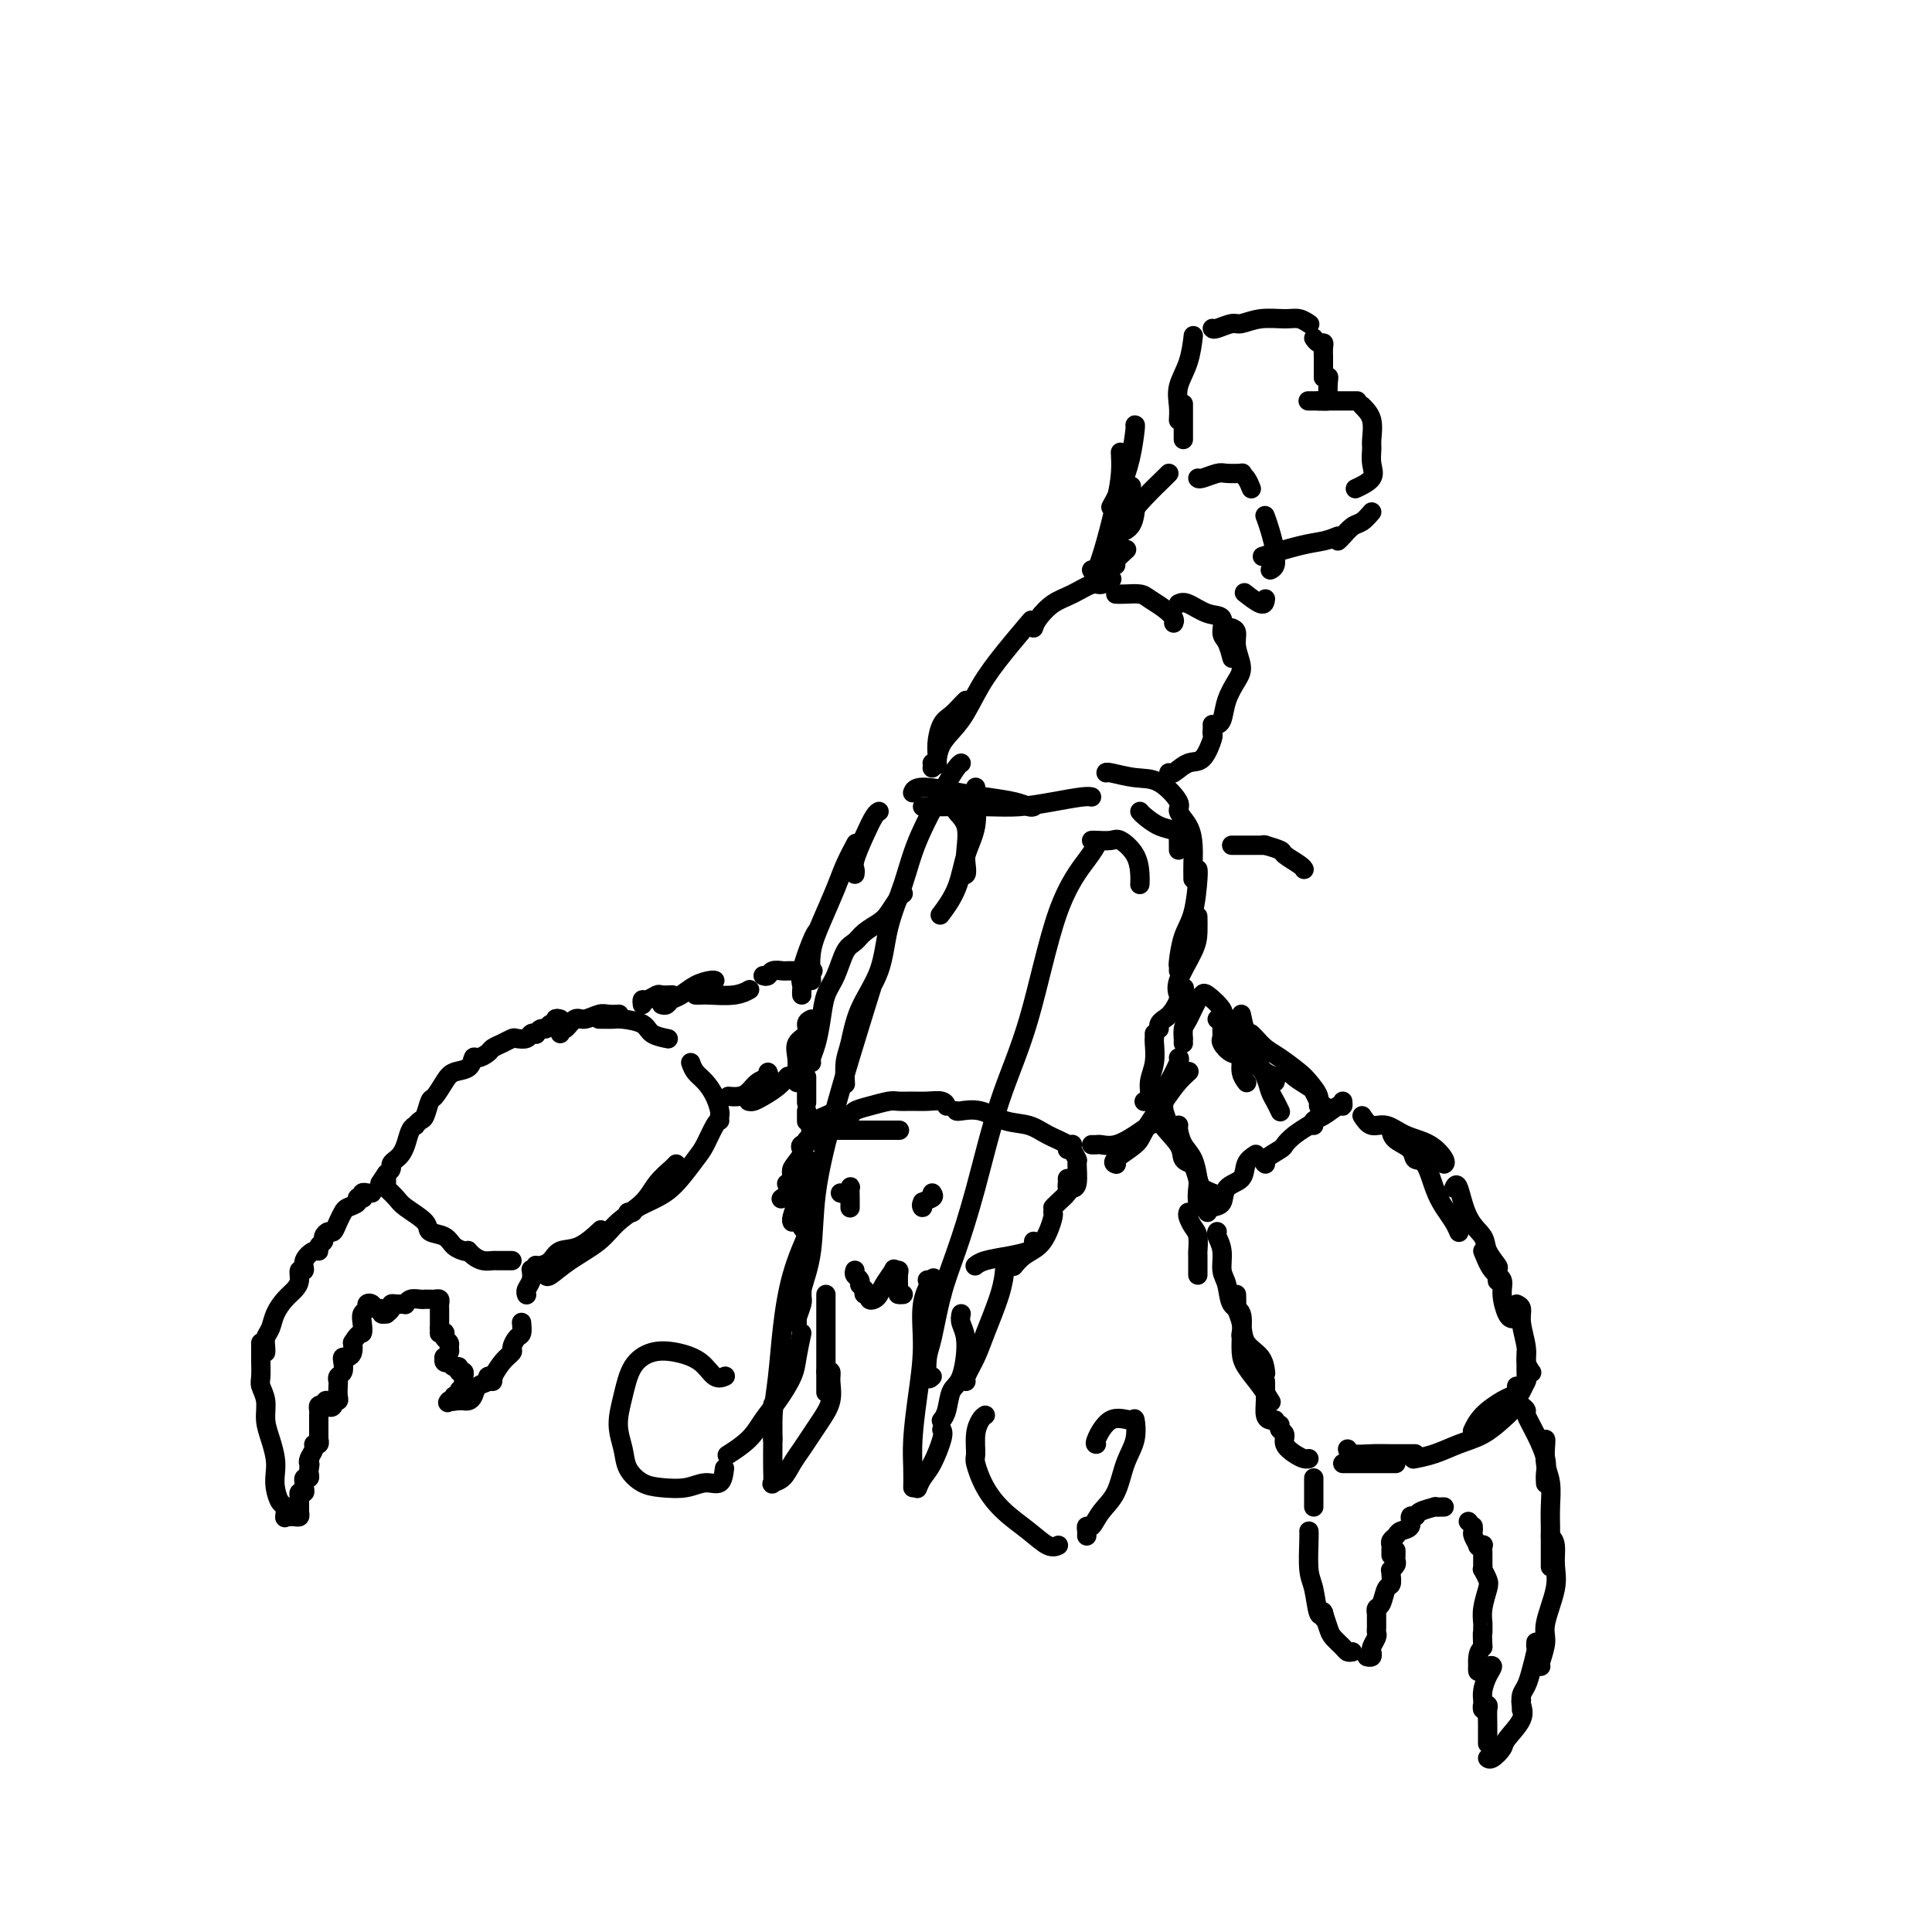 <svg viewBox='0 0 400 400' version='1.1' xmlns='http://www.w3.org/2000/svg' xmlns:xlink='http://www.w3.org/1999/xlink'><g fill='none' stroke='#000000' stroke-width='4' stroke-linecap='round' stroke-linejoin='round'><path d='M116,211c-0.446,-0.122 -0.893,-0.244 -1,0c-0.107,0.244 0.125,0.854 0,1c-0.125,0.146 -0.607,-0.171 -1,0c-0.393,0.171 -0.697,0.829 -1,1c-0.303,0.171 -0.605,-0.147 -1,0c-0.395,0.147 -0.883,0.757 -1,1c-0.117,0.243 0.138,0.117 0,0c-0.138,-0.117 -0.670,-0.224 -1,0c-0.330,0.224 -0.460,0.781 -1,1c-0.540,0.219 -1.492,0.100 -2,0c-0.508,-0.100 -0.574,-0.180 -1,0c-0.426,0.180 -1.214,0.621 -2,1c-0.786,0.379 -1.571,0.697 -2,1c-0.429,0.303 -0.503,0.591 -1,1c-0.497,0.409 -1.417,0.937 -2,1c-0.583,0.063 -0.828,-0.340 -1,0c-0.172,0.340 -0.269,1.423 -1,2c-0.731,0.577 -2.094,0.649 -3,1c-0.906,0.351 -1.356,0.983 -2,2c-0.644,1.017 -1.483,2.420 -2,3c-0.517,0.580 -0.712,0.337 -1,1c-0.288,0.663 -0.669,2.231 -1,3c-0.331,0.769 -0.614,0.737 -1,1c-0.386,0.263 -0.877,0.820 -1,1c-0.123,0.180 0.122,-0.015 0,0c-0.122,0.015 -0.611,0.242 -1,1c-0.389,0.758 -0.678,2.048 -1,3c-0.322,0.952 -0.677,1.564 -1,2c-0.323,0.436 -0.612,0.694 -1,1c-0.388,0.306 -0.874,0.659 -1,1c-0.126,0.341 0.107,0.669 0,1c-0.107,0.331 -0.553,0.666 -1,1'/><path d='M80,243c-2.333,3.500 -1.167,1.750 0,0'/><path d='M80,244c0.004,0.313 0.008,0.626 0,1c-0.008,0.374 -0.027,0.809 0,1c0.027,0.191 0.099,0.138 0,0c-0.099,-0.138 -0.369,-0.359 0,0c0.369,0.359 1.377,1.300 2,2c0.623,0.700 0.862,1.161 2,2c1.138,0.839 3.174,2.057 4,3c0.826,0.943 0.442,1.612 1,2c0.558,0.388 2.057,0.496 3,1c0.943,0.504 1.331,1.405 2,2c0.669,0.595 1.620,0.884 2,1c0.380,0.116 0.190,0.058 0,0'/><path d='M97,259c-0.068,-0.083 -0.135,-0.166 0,0c0.135,0.166 0.474,0.580 1,1c0.526,0.420 1.241,0.845 2,1c0.759,0.155 1.563,0.042 2,0c0.438,-0.042 0.509,-0.011 1,0c0.491,0.011 1.401,0.003 2,0c0.599,-0.003 0.885,-0.001 1,0c0.115,0.001 0.057,0.000 0,0'/><path d='M77,247c-0.312,0.030 -0.624,0.060 -1,0c-0.376,-0.060 -0.817,-0.209 -1,0c-0.183,0.209 -0.108,0.777 0,1c0.108,0.223 0.250,0.100 0,0c-0.250,-0.100 -0.893,-0.179 -1,0c-0.107,0.179 0.322,0.616 0,1c-0.322,0.384 -1.395,0.715 -2,1c-0.605,0.285 -0.740,0.524 -1,1c-0.260,0.476 -0.643,1.188 -1,2c-0.357,0.812 -0.688,1.723 -1,2c-0.312,0.277 -0.605,-0.079 -1,0c-0.395,0.079 -0.892,0.594 -1,1c-0.108,0.406 0.174,0.703 0,1c-0.174,0.297 -0.802,0.595 -1,1c-0.198,0.405 0.034,0.916 0,1c-0.034,0.084 -0.334,-0.259 -1,0c-0.666,0.259 -1.697,1.119 -2,2c-0.303,0.881 0.123,1.782 0,2c-0.123,0.218 -0.796,-0.248 -1,0c-0.204,0.248 0.062,1.211 0,2c-0.062,0.789 -0.451,1.404 -1,2c-0.549,0.596 -1.257,1.171 -2,2c-0.743,0.829 -1.519,1.910 -2,3c-0.481,1.090 -0.665,2.187 -1,3c-0.335,0.813 -0.822,1.342 -1,2c-0.178,0.658 -0.048,1.446 0,2c0.048,0.554 0.014,0.872 0,1c-0.014,0.128 -0.007,0.064 0,0'/><path d='M54,278c0.000,0.337 0.000,0.675 0,1c-0.000,0.325 -0.001,0.639 0,1c0.001,0.361 0.004,0.770 0,1c-0.004,0.230 -0.016,0.280 0,1c0.016,0.720 0.060,2.110 0,3c-0.060,0.890 -0.222,1.281 0,2c0.222,0.719 0.830,1.767 1,3c0.170,1.233 -0.099,2.650 0,4c0.099,1.350 0.565,2.632 1,4c0.435,1.368 0.838,2.824 1,4c0.162,1.176 0.082,2.074 0,3c-0.082,0.926 -0.166,1.881 0,3c0.166,1.119 0.580,2.403 1,3c0.420,0.597 0.844,0.507 1,1c0.156,0.493 0.045,1.569 0,2c-0.045,0.431 -0.022,0.215 0,0'/><path d='M59,314c0.340,0.006 0.679,0.012 1,0c0.321,-0.012 0.622,-0.042 1,0c0.378,0.042 0.833,0.156 1,0c0.167,-0.156 0.045,-0.580 0,-1c-0.045,-0.420 -0.013,-0.834 0,-1c0.013,-0.166 0.006,-0.083 0,0'/><path d='M62,312c0.002,0.091 0.004,0.183 0,0c-0.004,-0.183 -0.015,-0.640 0,-1c0.015,-0.360 0.057,-0.622 0,-1c-0.057,-0.378 -0.211,-0.871 0,-1c0.211,-0.129 0.788,0.105 1,0c0.212,-0.105 0.061,-0.549 0,-1c-0.061,-0.451 -0.030,-0.908 0,-1c0.030,-0.092 0.061,0.183 0,0c-0.061,-0.183 -0.212,-0.822 0,-1c0.212,-0.178 0.788,0.106 1,0c0.212,-0.106 0.061,-0.602 0,-1c-0.061,-0.398 -0.030,-0.699 0,-1'/><path d='M64,304c0.327,-1.431 0.144,-1.009 0,-1c-0.144,0.009 -0.249,-0.394 0,-1c0.249,-0.606 0.851,-1.416 1,-2c0.149,-0.584 -0.156,-0.944 0,-1c0.156,-0.056 0.774,0.192 1,0c0.226,-0.192 0.061,-0.825 0,-1c-0.061,-0.175 -0.016,0.107 0,0c0.016,-0.107 0.004,-0.602 0,-1c-0.004,-0.398 -0.001,-0.698 0,-1c0.001,-0.302 0.001,-0.605 0,-1c-0.001,-0.395 -0.001,-0.880 0,-1c0.001,-0.120 0.003,0.125 0,0c-0.003,-0.125 -0.011,-0.621 0,-1c0.011,-0.379 0.041,-0.640 0,-1c-0.041,-0.360 -0.155,-0.817 0,-1c0.155,-0.183 0.577,-0.091 1,0'/><path d='M67,291c0.626,-2.028 0.689,-0.598 1,0c0.311,0.598 0.868,0.364 1,0c0.132,-0.364 -0.160,-0.857 0,-1c0.160,-0.143 0.774,0.064 1,0c0.226,-0.064 0.064,-0.397 0,-1c-0.064,-0.603 -0.031,-1.474 0,-2c0.031,-0.526 0.060,-0.705 0,-1c-0.060,-0.295 -0.209,-0.705 0,-1c0.209,-0.295 0.778,-0.473 1,-1c0.222,-0.527 0.098,-1.401 0,-2c-0.098,-0.599 -0.171,-0.924 0,-1c0.171,-0.076 0.584,0.095 1,0c0.416,-0.095 0.833,-0.456 1,-1c0.167,-0.544 0.083,-1.272 0,-2'/><path d='M73,278c1.377,-2.372 1.818,-1.802 2,-2c0.182,-0.198 0.104,-1.164 0,-2c-0.104,-0.836 -0.236,-1.540 0,-2c0.236,-0.460 0.838,-0.674 1,-1c0.162,-0.326 -0.115,-0.763 0,-1c0.115,-0.237 0.623,-0.274 1,0c0.377,0.274 0.622,0.859 1,1c0.378,0.141 0.890,-0.161 1,0c0.110,0.161 -0.182,0.786 0,1c0.182,0.214 0.836,0.019 1,0c0.164,-0.019 -0.163,0.139 0,0c0.163,-0.139 0.817,-0.573 1,-1c0.183,-0.427 -0.105,-0.846 0,-1c0.105,-0.154 0.601,-0.044 1,0c0.399,0.044 0.699,0.022 1,0'/><path d='M83,270c1.163,-0.016 1.072,-0.057 1,0c-0.072,0.057 -0.125,0.211 0,0c0.125,-0.211 0.429,-0.789 1,-1c0.571,-0.211 1.410,-0.056 2,0c0.590,0.056 0.932,0.014 1,0c0.068,-0.014 -0.140,-0.001 0,0c0.140,0.001 0.626,-0.011 1,0c0.374,0.011 0.636,0.044 1,0c0.364,-0.044 0.830,-0.167 1,0c0.170,0.167 0.046,0.622 0,1c-0.046,0.378 -0.012,0.679 0,1c0.012,0.321 0.003,0.663 0,1c-0.003,0.337 -0.001,0.668 0,1c0.001,0.332 0.000,0.666 0,1c-0.000,0.334 -0.000,0.667 0,1'/><path d='M91,275c0.095,1.151 -0.167,1.029 0,1c0.167,-0.029 0.762,0.034 1,0c0.238,-0.034 0.117,-0.164 0,0c-0.117,0.164 -0.231,0.622 0,1c0.231,0.378 0.808,0.675 1,1c0.192,0.325 -0.002,0.679 0,1c0.002,0.321 0.201,0.608 0,1c-0.201,0.392 -0.801,0.889 -1,1c-0.199,0.111 0.002,-0.162 0,0c-0.002,0.162 -0.207,0.760 0,1c0.207,0.240 0.825,0.121 1,0c0.175,-0.121 -0.093,-0.244 0,0c0.093,0.244 0.547,0.854 1,1c0.453,0.146 0.906,-0.172 1,0c0.094,0.172 -0.171,0.834 0,1c0.171,0.166 0.779,-0.163 1,0c0.221,0.163 0.055,0.817 0,1c-0.055,0.183 0.000,-0.105 0,0c-0.000,0.105 -0.057,0.601 0,1c0.057,0.399 0.226,0.699 0,1c-0.226,0.301 -0.848,0.603 -1,1c-0.152,0.397 0.165,0.890 0,1c-0.165,0.110 -0.814,-0.163 -1,0c-0.186,0.163 0.090,0.761 0,1c-0.090,0.239 -0.545,0.120 -1,0'/><path d='M93,290c-0.512,0.774 -0.292,0.208 0,0c0.292,-0.208 0.656,-0.058 1,0c0.344,0.058 0.668,0.023 1,0c0.332,-0.023 0.671,-0.033 1,0c0.329,0.033 0.647,0.110 1,0c0.353,-0.110 0.739,-0.408 1,-1c0.261,-0.592 0.396,-1.479 1,-2c0.604,-0.521 1.677,-0.676 2,-1c0.323,-0.324 -0.105,-0.818 0,-1c0.105,-0.182 0.744,-0.052 1,0c0.256,0.052 0.128,0.026 0,0'/><path d='M102,286c0.044,-0.499 0.088,-0.997 0,-1c-0.088,-0.003 -0.308,0.490 0,0c0.308,-0.490 1.144,-1.961 2,-3c0.856,-1.039 1.732,-1.645 2,-2c0.268,-0.355 -0.072,-0.460 0,-1c0.072,-0.540 0.555,-1.516 1,-2c0.445,-0.484 0.850,-0.476 1,-1c0.150,-0.524 0.043,-1.578 0,-2c-0.043,-0.422 -0.021,-0.211 0,0'/><path d='M109,268c0.030,0.069 0.061,0.137 0,0c-0.061,-0.137 -0.212,-0.480 0,-1c0.212,-0.520 0.788,-1.217 1,-2c0.212,-0.783 0.061,-1.652 0,-2c-0.061,-0.348 -0.030,-0.174 0,0'/><path d='M111,262c-0.062,-0.015 -0.125,-0.029 0,0c0.125,0.029 0.437,0.102 1,0c0.563,-0.102 1.377,-0.378 2,-1c0.623,-0.622 1.053,-1.589 2,-2c0.947,-0.411 2.409,-0.264 4,-1c1.591,-0.736 3.312,-2.353 4,-3c0.688,-0.647 0.344,-0.323 0,0'/><path d='M113,264c0.129,0.244 0.258,0.488 1,0c0.742,-0.488 2.099,-1.709 4,-3c1.901,-1.291 4.348,-2.654 6,-4c1.652,-1.346 2.509,-2.676 4,-4c1.491,-1.324 3.615,-2.642 5,-4c1.385,-1.358 2.031,-2.756 3,-4c0.969,-1.244 2.261,-2.335 3,-3c0.739,-0.665 0.925,-0.904 1,-1c0.075,-0.096 0.037,-0.048 0,0'/><path d='M130,251c0.406,0.067 0.812,0.134 1,0c0.188,-0.134 0.157,-0.471 1,-1c0.843,-0.529 2.558,-1.252 4,-2c1.442,-0.748 2.611,-1.521 4,-3c1.389,-1.479 2.999,-3.664 4,-5c1.001,-1.336 1.392,-1.822 2,-3c0.608,-1.178 1.433,-3.048 2,-4c0.567,-0.952 0.876,-0.986 1,-1c0.124,-0.014 0.062,-0.007 0,0'/><path d='M116,214c-0.063,-0.486 -0.126,-0.971 0,-1c0.126,-0.029 0.442,0.399 1,0c0.558,-0.399 1.358,-1.623 2,-2c0.642,-0.377 1.125,0.095 2,0c0.875,-0.095 2.142,-0.757 3,-1c0.858,-0.243 1.308,-0.065 2,0c0.692,0.065 1.626,0.019 2,0c0.374,-0.019 0.187,-0.009 0,0'/><path d='M124,211c0.227,-0.004 0.454,-0.009 1,0c0.546,0.009 1.411,0.030 2,0c0.589,-0.030 0.901,-0.113 2,0c1.099,0.113 2.985,0.422 4,1c1.015,0.578 1.158,1.425 2,2c0.842,0.575 2.383,0.879 3,1c0.617,0.121 0.308,0.061 0,0'/><path d='M143,220c0.249,0.688 0.497,1.375 1,2c0.503,0.625 1.259,1.187 2,2c0.741,0.813 1.467,1.878 2,3c0.533,1.122 0.874,2.302 1,3c0.126,0.698 0.036,0.914 0,1c-0.036,0.086 -0.018,0.043 0,0'/><path d='M133,208c-0.056,-0.453 -0.113,-0.906 0,-1c0.113,-0.094 0.395,0.171 1,0c0.605,-0.171 1.533,-0.778 2,-1c0.467,-0.222 0.472,-0.060 1,0c0.528,0.060 1.579,0.017 2,0c0.421,-0.017 0.210,-0.009 0,0'/><path d='M137,208c0.352,0.097 0.703,0.194 1,0c0.297,-0.194 0.538,-0.679 1,-1c0.462,-0.321 1.143,-0.478 2,-1c0.857,-0.522 1.889,-1.408 3,-2c1.111,-0.592 2.299,-0.890 3,-1c0.701,-0.110 0.915,-0.031 1,0c0.085,0.031 0.043,0.016 0,0'/><path d='M144,206c0.324,0.008 0.648,0.016 1,0c0.352,-0.016 0.734,-0.056 2,0c1.266,0.056 3.418,0.207 5,0c1.582,-0.207 2.595,-0.774 3,-1c0.405,-0.226 0.203,-0.113 0,0'/><path d='M151,227c-0.178,-0.016 -0.355,-0.031 0,0c0.355,0.031 1.244,0.110 2,0c0.756,-0.110 1.379,-0.408 2,-1c0.621,-0.592 1.239,-1.478 2,-2c0.761,-0.522 1.667,-0.679 2,-1c0.333,-0.321 0.095,-0.806 0,-1c-0.095,-0.194 -0.048,-0.097 0,0'/><path d='M155,228c0.271,0.069 0.542,0.137 1,0c0.458,-0.137 1.102,-0.480 2,-1c0.898,-0.520 2.049,-1.217 3,-2c0.951,-0.783 1.700,-1.652 2,-2c0.300,-0.348 0.150,-0.174 0,0'/><path d='M158,202c0.365,0.113 0.729,0.226 1,0c0.271,-0.226 0.448,-0.793 1,-1c0.552,-0.207 1.479,-0.056 2,0c0.521,0.056 0.634,0.015 1,0c0.366,-0.015 0.983,-0.004 2,0c1.017,0.004 2.433,0.001 3,0c0.567,-0.001 0.283,-0.001 0,0'/><path d='M187,185c-0.236,0.131 -0.472,0.262 -1,1c-0.528,0.738 -1.349,2.082 -2,3c-0.651,0.918 -1.133,1.411 -2,2c-0.867,0.589 -2.120,1.276 -3,2c-0.880,0.724 -1.388,1.487 -2,2c-0.612,0.513 -1.330,0.777 -2,2c-0.670,1.223 -1.294,3.406 -2,5c-0.706,1.594 -1.496,2.599 -2,4c-0.504,1.401 -0.724,3.199 -1,5c-0.276,1.801 -0.610,3.607 -1,5c-0.390,1.393 -0.836,2.375 -1,3c-0.164,0.625 -0.047,0.893 0,1c0.047,0.107 0.023,0.054 0,0'/><path d='M168,211c-0.483,0.238 -0.967,0.476 -1,1c-0.033,0.524 0.383,1.335 0,2c-0.383,0.665 -1.567,1.183 -2,2c-0.433,0.817 -0.116,1.932 0,3c0.116,1.068 0.031,2.091 0,3c-0.031,0.909 -0.008,1.706 0,2c0.008,0.294 0.002,0.084 0,0c-0.002,-0.084 -0.001,-0.042 0,0'/><path d='M167,223c0.000,0.506 0.000,1.012 0,2c0.000,0.988 0.000,2.458 0,3c0.000,0.542 0.000,0.155 0,0c0.000,-0.155 0.000,-0.077 0,0'/><path d='M167,230c0.000,0.833 0.000,1.667 0,2c0.000,0.333 0.000,0.167 0,0'/><path d='M168,232c-0.083,-0.113 -0.167,-0.226 0,0c0.167,0.226 0.583,0.792 1,1c0.417,0.208 0.833,0.060 1,0c0.167,-0.060 0.083,-0.030 0,0'/><path d='M173,230c-0.489,0.281 -0.979,0.562 -2,1c-1.021,0.438 -2.575,1.032 -3,2c-0.425,0.968 0.278,2.311 0,3c-0.278,0.689 -1.536,0.724 -2,1c-0.464,0.276 -0.132,0.793 0,1c0.132,0.207 0.066,0.103 0,0'/><path d='M168,235c0.100,0.493 0.199,0.986 0,1c-0.199,0.014 -0.698,-0.452 -1,0c-0.302,0.452 -0.407,1.820 -1,3c-0.593,1.180 -1.674,2.172 -2,3c-0.326,0.828 0.105,1.492 0,2c-0.105,0.508 -0.744,0.859 -1,1c-0.256,0.141 -0.128,0.070 0,0'/><path d='M164,242c0.016,0.354 0.032,0.708 0,1c-0.032,0.292 -0.112,0.522 0,1c0.112,0.478 0.415,1.206 0,2c-0.415,0.794 -1.547,1.656 -2,2c-0.453,0.344 -0.226,0.172 0,0'/><path d='M173,234c0.653,0.000 1.307,0.000 2,0c0.693,0.000 1.426,0.000 2,0c0.574,-0.000 0.989,0.000 2,0c1.011,0.000 2.618,0.000 4,0c1.382,0.000 2.538,-0.000 3,0c0.462,0.000 0.231,0.000 0,0'/><path d='M175,231c0.371,0.091 0.742,0.182 1,0c0.258,-0.182 0.404,-0.637 1,-1c0.596,-0.363 1.643,-0.633 3,-1c1.357,-0.367 3.025,-0.831 4,-1c0.975,-0.169 1.256,-0.041 2,0c0.744,0.041 1.951,-0.003 3,0c1.049,0.003 1.941,0.052 3,0c1.059,-0.052 2.285,-0.206 3,0c0.715,0.206 0.919,0.773 1,1c0.081,0.227 0.041,0.113 0,0'/><path d='M198,230c0.087,0.056 0.174,0.112 1,0c0.826,-0.112 2.390,-0.391 4,0c1.610,0.391 3.265,1.453 5,2c1.735,0.547 3.551,0.577 5,1c1.449,0.423 2.533,1.237 4,2c1.467,0.763 3.318,1.475 4,2c0.682,0.525 0.195,0.864 0,1c-0.195,0.136 -0.097,0.068 0,0'/><path d='M222,237c0.031,-0.053 0.062,-0.105 0,0c-0.062,0.105 -0.216,0.368 0,1c0.216,0.632 0.804,1.633 1,2c0.196,0.367 0.001,0.098 0,1c-0.001,0.902 0.192,2.974 0,4c-0.192,1.026 -0.769,1.008 -1,1c-0.231,-0.008 -0.115,-0.004 0,0'/><path d='M221,244c0.014,0.326 0.028,0.651 0,1c-0.028,0.349 -0.099,0.721 0,1c0.099,0.279 0.367,0.467 0,1c-0.367,0.533 -1.368,1.413 -2,2c-0.632,0.587 -0.895,0.882 -1,1c-0.105,0.118 -0.053,0.059 0,0'/><path d='M218,251c0.073,0.162 0.145,0.324 0,1c-0.145,0.676 -0.509,1.866 -1,3c-0.491,1.134 -1.111,2.211 -2,3c-0.889,0.789 -2.047,1.289 -3,2c-0.953,0.711 -1.701,1.632 -2,2c-0.299,0.368 -0.150,0.184 0,0'/><path d='M214,257c0.028,0.334 0.056,0.668 0,1c-0.056,0.332 -0.197,0.664 -1,1c-0.803,0.336 -2.267,0.678 -4,1c-1.733,0.322 -3.736,0.625 -5,1c-1.264,0.375 -1.790,0.821 -2,1c-0.210,0.179 -0.105,0.089 0,0'/><path d='M168,241c0.204,-0.497 0.409,-0.995 0,0c-0.409,0.995 -1.430,3.482 -2,5c-0.570,1.518 -0.689,2.067 -1,3c-0.311,0.933 -0.815,2.251 -1,3c-0.185,0.749 -0.053,0.928 0,1c0.053,0.072 0.026,0.036 0,0'/><path d='M165,250c0.453,0.649 0.906,1.298 1,2c0.094,0.702 -0.171,1.456 0,2c0.171,0.544 0.777,0.877 1,1c0.223,0.123 0.064,0.035 0,0c-0.064,-0.035 -0.032,-0.018 0,0'/><path d='M167,248c0.000,0.241 0.000,0.482 0,1c0.000,0.518 0.000,1.314 0,2c0.000,0.686 0.000,1.262 0,2c0.000,0.738 0.000,1.640 0,2c0.000,0.360 0.000,0.180 0,0'/><path d='M167,260c-0.032,0.232 -0.065,0.465 0,1c0.065,0.535 0.227,1.373 0,2c-0.227,0.627 -0.844,1.044 -1,2c-0.156,0.956 0.150,2.450 0,3c-0.150,0.550 -0.757,0.157 -1,0c-0.243,-0.157 -0.121,-0.079 0,0'/><path d='M166,263c-0.030,1.970 -0.061,3.939 0,5c0.061,1.061 0.212,1.212 0,2c-0.212,0.788 -0.788,2.212 -1,3c-0.212,0.788 -0.061,0.939 0,1c0.061,0.061 0.030,0.030 0,0'/><path d='M166,276c-0.380,1.786 -0.761,3.573 -1,5c-0.239,1.427 -0.338,2.495 -1,4c-0.662,1.505 -1.887,3.447 -3,5c-1.113,1.553 -2.113,2.715 -3,4c-0.887,1.285 -1.662,2.692 -3,4c-1.338,1.308 -3.239,2.517 -4,3c-0.761,0.483 -0.380,0.242 0,0'/><path d='M150,304c-0.171,1.297 -0.341,2.595 -1,3c-0.659,0.405 -1.805,-0.082 -3,0c-1.195,0.082 -2.438,0.732 -4,1c-1.562,0.268 -3.442,0.152 -5,0c-1.558,-0.152 -2.793,-0.342 -4,-1c-1.207,-0.658 -2.385,-1.786 -3,-3c-0.615,-1.214 -0.665,-2.515 -1,-4c-0.335,-1.485 -0.955,-3.156 -1,-5c-0.045,-1.844 0.484,-3.863 1,-6c0.516,-2.137 1.020,-4.393 2,-6c0.980,-1.607 2.438,-2.564 4,-3c1.562,-0.436 3.228,-0.352 5,0c1.772,0.352 3.650,0.971 5,2c1.350,1.029 2.171,2.469 3,3c0.829,0.531 1.665,0.152 2,0c0.335,-0.152 0.167,-0.076 0,0'/><path d='M208,261c-0.009,0.405 -0.018,0.810 0,1c0.018,0.190 0.064,0.166 0,1c-0.064,0.834 -0.238,2.525 -1,5c-0.762,2.475 -2.113,5.735 -3,8c-0.887,2.265 -1.310,3.535 -2,5c-0.690,1.465 -1.647,3.125 -2,4c-0.353,0.875 -0.101,0.964 0,1c0.101,0.036 0.050,0.018 0,0'/><path d='M204,293c-0.307,0.196 -0.613,0.393 -1,1c-0.387,0.607 -0.853,1.625 -1,3c-0.147,1.375 0.025,3.109 0,4c-0.025,0.891 -0.246,0.940 0,2c0.246,1.060 0.959,3.132 2,5c1.041,1.868 2.409,3.534 4,5c1.591,1.466 3.406,2.733 5,4c1.594,1.267 2.968,2.533 4,3c1.032,0.467 1.724,0.133 2,0c0.276,-0.133 0.138,-0.067 0,0'/><path d='M225,318c0.020,-0.291 0.040,-0.582 0,-1c-0.040,-0.418 -0.138,-0.964 0,-1c0.138,-0.036 0.514,0.438 1,0c0.486,-0.438 1.083,-1.789 2,-3c0.917,-1.211 2.154,-2.281 3,-4c0.846,-1.719 1.300,-4.086 2,-6c0.700,-1.914 1.644,-3.374 2,-5c0.356,-1.626 0.124,-3.416 0,-4c-0.124,-0.584 -0.138,0.040 -1,0c-0.862,-0.040 -2.571,-0.743 -4,0c-1.429,0.743 -2.577,2.931 -3,4c-0.423,1.069 -0.121,1.020 0,1c0.121,-0.020 0.060,-0.010 0,0'/><path d='M199,272c-0.129,0.588 -0.258,1.176 0,2c0.258,0.824 0.903,1.885 1,4c0.097,2.115 -0.352,5.285 -1,7c-0.648,1.715 -1.493,1.975 -2,3c-0.507,1.025 -0.675,2.814 -1,4c-0.325,1.186 -0.807,1.767 -1,2c-0.193,0.233 -0.096,0.116 0,0'/><path d='M195,296c0.174,0.354 0.348,0.708 0,2c-0.348,1.292 -1.217,3.522 -2,5c-0.783,1.478 -1.480,2.206 -2,3c-0.520,0.794 -0.863,1.656 -1,2c-0.137,0.344 -0.069,0.172 0,0'/><path d='M189,308c0.021,-1.220 0.042,-2.439 0,-4c-0.042,-1.561 -0.147,-3.463 0,-6c0.147,-2.537 0.548,-5.710 1,-9c0.452,-3.290 0.956,-6.696 1,-10c0.044,-3.304 -0.373,-6.505 0,-9c0.373,-2.495 1.535,-4.284 2,-5c0.465,-0.716 0.232,-0.358 0,0'/><path d='M193,285c-0.404,0.390 -0.808,0.781 -1,0c-0.192,-0.781 -0.174,-2.733 0,-4c0.174,-1.267 0.502,-1.848 1,-4c0.498,-2.152 1.167,-5.874 2,-9c0.833,-3.126 1.830,-5.655 3,-9c1.170,-3.345 2.512,-7.504 4,-13c1.488,-5.496 3.120,-12.328 5,-18c1.880,-5.672 4.006,-10.186 6,-17c1.994,-6.814 3.854,-15.930 6,-22c2.146,-6.070 4.578,-9.096 6,-11c1.422,-1.904 1.835,-2.687 2,-3c0.165,-0.313 0.083,-0.157 0,0'/><path d='M226,174c0.121,-0.017 0.243,-0.034 1,0c0.757,0.034 2.150,0.118 3,0c0.850,-0.118 1.156,-0.438 2,0c0.844,0.438 2.226,1.633 3,3c0.774,1.367 0.939,2.907 1,4c0.061,1.093 0.017,1.741 0,2c-0.017,0.259 -0.009,0.130 0,0'/><path d='M171,268c0.000,0.419 0.000,0.839 0,1c0.000,0.161 0.000,0.065 0,1c-0.000,0.935 0.000,2.903 0,5c0.000,2.097 0.000,4.325 0,6c0.000,1.675 0.000,2.797 0,4c0.000,1.203 0.000,2.487 0,3c0.000,0.513 0.000,0.257 0,0'/><path d='M171,284c0.435,-0.133 0.871,-0.265 1,0c0.129,0.265 -0.048,0.928 0,2c0.048,1.072 0.322,2.555 0,4c-0.322,1.445 -1.241,2.853 -2,4c-0.759,1.147 -1.360,2.034 -2,3c-0.640,0.966 -1.320,2.012 -2,3c-0.680,0.988 -1.359,1.918 -2,3c-0.641,1.082 -1.244,2.318 -2,3c-0.756,0.682 -1.667,0.812 -2,1c-0.333,0.188 -0.089,0.435 0,0c0.089,-0.435 0.024,-1.553 0,-3c-0.024,-1.447 -0.006,-3.223 0,-5c0.006,-1.777 0.002,-3.555 0,-5c-0.002,-1.445 -0.000,-2.556 0,-3c0.000,-0.444 0.000,-0.222 0,0'/><path d='M160,298c-0.093,-1.438 -0.185,-2.877 0,-5c0.185,-2.123 0.649,-4.931 1,-8c0.351,-3.069 0.589,-6.400 1,-10c0.411,-3.600 0.995,-7.469 2,-11c1.005,-3.531 2.430,-6.723 3,-8c0.570,-1.277 0.285,-0.638 0,0'/><path d='M165,274c0.015,-0.416 0.030,-0.831 0,-1c-0.030,-0.169 -0.105,-0.090 0,-1c0.105,-0.910 0.389,-2.808 1,-5c0.611,-2.192 1.548,-4.677 2,-8c0.452,-3.323 0.420,-7.484 1,-12c0.580,-4.516 1.774,-9.386 3,-14c1.226,-4.614 2.484,-8.973 4,-14c1.516,-5.027 3.290,-10.722 4,-13c0.710,-2.278 0.355,-1.139 0,0'/><path d='M175,224c0.022,0.375 0.044,0.750 0,0c-0.044,-0.750 -0.154,-2.627 0,-4c0.154,-1.373 0.573,-2.244 1,-4c0.427,-1.756 0.864,-4.397 2,-7c1.136,-2.603 2.972,-5.168 4,-8c1.028,-2.832 1.249,-5.932 2,-9c0.751,-3.068 2.033,-6.104 3,-9c0.967,-2.896 1.618,-5.652 3,-9c1.382,-3.348 3.494,-7.289 5,-10c1.506,-2.711 2.405,-4.191 3,-5c0.595,-0.809 0.884,-0.945 1,-1c0.116,-0.055 0.058,-0.027 0,0'/><path d='M197,167c0.483,-0.057 0.966,-0.115 1,0c0.034,0.115 -0.382,0.402 0,1c0.382,0.598 1.563,1.505 2,3c0.437,1.495 0.131,3.577 0,5c-0.131,1.423 -0.087,2.185 0,3c0.087,0.815 0.216,1.681 0,2c-0.216,0.319 -0.776,0.091 -1,0c-0.224,-0.091 -0.112,-0.046 0,0'/><path d='M202,163c-0.051,0.302 -0.102,0.603 0,2c0.102,1.397 0.356,3.888 0,6c-0.356,2.112 -1.322,3.844 -2,6c-0.678,2.156 -1.067,4.734 -2,7c-0.933,2.266 -2.409,4.219 -3,5c-0.591,0.781 -0.295,0.391 0,0'/><path d='M177,263c-0.113,0.339 -0.226,0.679 0,1c0.226,0.321 0.792,0.625 1,1c0.208,0.375 0.060,0.821 0,1c-0.060,0.179 -0.030,0.089 0,0'/><path d='M179,267c-0.119,0.452 -0.239,0.903 0,1c0.239,0.097 0.836,-0.161 1,0c0.164,0.161 -0.106,0.739 0,1c0.106,0.261 0.588,0.203 1,0c0.412,-0.203 0.755,-0.552 1,-1c0.245,-0.448 0.391,-0.995 1,-2c0.609,-1.005 1.680,-2.469 2,-3c0.320,-0.531 -0.111,-0.128 0,0c0.111,0.128 0.766,-0.018 1,0c0.234,0.018 0.049,0.201 0,1c-0.049,0.799 0.038,2.214 0,3c-0.038,0.786 -0.203,0.942 0,1c0.203,0.058 0.772,0.016 1,0c0.228,-0.016 0.114,-0.008 0,0'/><path d='M192,265c0.339,0.732 0.679,1.464 1,2c0.321,0.536 0.625,0.875 1,1c0.375,0.125 0.821,0.036 1,0c0.179,-0.036 0.089,-0.018 0,0'/><path d='M174,247c0.309,0.099 0.619,0.197 1,0c0.381,-0.197 0.834,-0.690 1,-1c0.166,-0.310 0.044,-0.437 0,0c-0.044,0.437 -0.012,1.439 0,2c0.012,0.561 0.003,0.683 0,1c-0.003,0.317 -0.001,0.831 0,1c0.001,0.169 0.000,-0.006 0,0c-0.000,0.006 -0.000,0.194 0,0c0.000,-0.194 0.000,-0.770 0,-1c-0.000,-0.230 -0.000,-0.115 0,0'/><path d='M193,247c0.226,0.348 0.453,0.695 0,1c-0.453,0.305 -1.585,0.566 -2,1c-0.415,0.434 -0.112,1.040 0,1c0.112,-0.040 0.032,-0.726 0,-1c-0.032,-0.274 -0.016,-0.137 0,0'/><path d='M226,237c0.373,0.012 0.747,0.025 1,0c0.253,-0.025 0.387,-0.087 1,0c0.613,0.087 1.706,0.325 3,0c1.294,-0.325 2.790,-1.211 4,-2c1.210,-0.789 2.133,-1.482 3,-2c0.867,-0.518 1.676,-0.862 2,-1c0.324,-0.138 0.162,-0.069 0,0'/><path d='M231,241c0.112,0.036 0.225,0.071 0,0c-0.225,-0.071 -0.787,-0.249 0,-1c0.787,-0.751 2.922,-2.075 4,-3c1.078,-0.925 1.098,-1.449 2,-3c0.902,-1.551 2.685,-4.127 4,-6c1.315,-1.873 2.162,-3.043 3,-4c0.838,-0.957 1.668,-1.702 2,-2c0.332,-0.298 0.166,-0.149 0,0'/><path d='M239,214c0.009,0.404 0.017,0.808 0,1c-0.017,0.192 -0.061,0.171 0,1c0.061,0.829 0.226,2.510 0,4c-0.226,1.490 -0.844,2.791 -1,4c-0.156,1.209 0.150,2.325 0,3c-0.150,0.675 -0.757,0.907 -1,1c-0.243,0.093 -0.121,0.046 0,0'/><path d='M249,206c0.083,-0.291 0.166,-0.582 1,0c0.834,0.582 2.420,2.037 3,3c0.580,0.963 0.156,1.435 0,2c-0.156,0.565 -0.042,1.224 0,2c0.042,0.776 0.011,1.671 0,2c-0.011,0.329 -0.003,0.094 0,0c0.003,-0.094 0.002,-0.047 0,0'/><path d='M252,211c0.651,0.041 1.303,0.081 2,1c0.697,0.919 1.441,2.715 2,4c0.559,1.285 0.934,2.057 1,3c0.066,0.943 -0.178,2.057 0,3c0.178,0.943 0.779,1.715 1,2c0.221,0.285 0.063,0.081 0,0c-0.063,-0.081 -0.032,-0.041 0,0'/><path d='M257,210c0.250,1.225 0.501,2.449 1,4c0.499,1.551 1.248,3.428 2,5c0.752,1.572 1.508,2.838 2,4c0.492,1.162 0.719,2.219 1,3c0.281,0.781 0.614,1.287 1,2c0.386,0.713 0.825,1.632 1,2c0.175,0.368 0.088,0.184 0,0'/><path d='M239,228c0.004,-0.324 0.009,-0.647 0,0c-0.009,0.647 -0.030,2.265 1,4c1.030,1.735 3.111,3.589 4,5c0.889,1.411 0.585,2.380 1,3c0.415,0.620 1.547,0.891 2,1c0.453,0.109 0.226,0.054 0,0'/><path d='M242,234c0.114,-0.130 0.229,-0.259 0,-1c-0.229,-0.741 -0.800,-2.093 -1,-3c-0.200,-0.907 -0.029,-1.367 0,-2c0.029,-0.633 -0.083,-1.438 0,-2c0.083,-0.562 0.363,-0.883 1,-2c0.637,-1.117 1.633,-3.032 2,-4c0.367,-0.968 0.105,-0.991 0,-1c-0.105,-0.009 -0.052,-0.005 0,0'/><path d='M245,216c-0.004,-0.475 -0.009,-0.950 0,-1c0.009,-0.050 0.030,0.326 0,0c-0.030,-0.326 -0.113,-1.355 0,-2c0.113,-0.645 0.422,-0.905 1,-2c0.578,-1.095 1.425,-3.026 2,-4c0.575,-0.974 0.879,-0.993 1,-1c0.121,-0.007 0.061,-0.004 0,0'/><path d='M244,233c0.016,-0.039 0.032,-0.077 0,0c-0.032,0.077 -0.114,0.270 0,1c0.114,0.730 0.422,1.996 1,3c0.578,1.004 1.427,1.747 2,3c0.573,1.253 0.872,3.015 1,4c0.128,0.985 0.086,1.192 0,2c-0.086,0.808 -0.215,2.218 0,3c0.215,0.782 0.776,0.938 1,1c0.224,0.062 0.112,0.031 0,0'/><path d='M247,241c-0.099,-0.287 -0.198,-0.574 0,0c0.198,0.574 0.692,2.010 1,3c0.308,0.990 0.429,1.536 1,2c0.571,0.464 1.592,0.847 2,1c0.408,0.153 0.204,0.077 0,0'/><path d='M253,215c0.044,-0.055 0.088,-0.109 0,0c-0.088,0.109 -0.307,0.382 0,1c0.307,0.618 1.140,1.581 2,2c0.860,0.419 1.747,0.295 3,1c1.253,0.705 2.872,2.241 4,3c1.128,0.759 1.765,0.743 2,1c0.235,0.257 0.067,0.788 0,1c-0.067,0.212 -0.034,0.106 0,0'/><path d='M259,214c0.258,0.235 0.516,0.471 1,1c0.484,0.529 1.195,1.352 2,2c0.805,0.648 1.703,1.120 3,2c1.297,0.880 2.992,2.169 4,3c1.008,0.831 1.328,1.203 2,2c0.672,0.797 1.696,2.018 2,3c0.304,0.982 -0.110,1.726 0,2c0.110,0.274 0.746,0.078 1,0c0.254,-0.078 0.127,-0.039 0,0'/><path d='M266,222c0.394,-0.056 0.789,-0.113 1,0c0.211,0.113 0.239,0.395 1,1c0.761,0.605 2.256,1.533 3,2c0.744,0.467 0.739,0.472 1,1c0.261,0.528 0.789,1.579 1,2c0.211,0.421 0.106,0.210 0,0'/><path d='M278,228c0.038,0.477 0.077,0.955 0,1c-0.077,0.045 -0.269,-0.341 -1,0c-0.731,0.341 -2.000,1.411 -3,2c-1.000,0.589 -1.731,0.697 -2,1c-0.269,0.303 -0.077,0.801 0,1c0.077,0.199 0.038,0.100 0,0'/><path d='M271,233c0.281,-0.170 0.561,-0.340 0,0c-0.561,0.340 -1.965,1.191 -3,2c-1.035,0.809 -1.703,1.576 -2,2c-0.297,0.424 -0.224,0.505 -1,1c-0.776,0.495 -2.401,1.402 -3,2c-0.599,0.598 -0.171,0.885 0,1c0.171,0.115 0.086,0.057 0,0'/><path d='M260,239c-0.819,0.543 -1.637,1.087 -2,2c-0.363,0.913 -0.269,2.196 -1,3c-0.731,0.804 -2.287,1.130 -3,2c-0.713,0.870 -0.583,2.285 -1,3c-0.417,0.715 -1.382,0.731 -2,1c-0.618,0.269 -0.891,0.791 -1,1c-0.109,0.209 -0.055,0.104 0,0'/><path d='M282,231c0.593,0.896 1.186,1.791 2,2c0.814,0.209 1.850,-0.270 3,0c1.150,0.270 2.413,1.288 4,2c1.587,0.712 3.498,1.119 5,2c1.502,0.881 2.597,2.237 3,3c0.403,0.763 0.115,0.932 0,1c-0.115,0.068 -0.058,0.034 0,0'/><path d='M288,234c0.100,0.680 0.201,1.361 1,2c0.799,0.639 2.297,1.238 3,2c0.703,0.762 0.612,1.688 1,2c0.388,0.312 1.257,0.010 2,1c0.743,0.990 1.362,3.270 2,5c0.638,1.730 1.295,2.908 2,4c0.705,1.092 1.457,2.097 2,3c0.543,0.903 0.877,1.705 1,2c0.123,0.295 0.035,0.084 0,0c-0.035,-0.084 -0.018,-0.042 0,0'/><path d='M301,246c0.283,-0.576 0.567,-1.152 1,0c0.433,1.152 1.016,4.034 2,6c0.984,1.966 2.369,3.018 3,4c0.631,0.982 0.509,1.896 1,3c0.491,1.104 1.596,2.399 2,3c0.404,0.601 0.109,0.508 0,1c-0.109,0.492 -0.031,1.569 0,2c0.031,0.431 0.016,0.215 0,0'/><path d='M307,259c0.613,1.525 1.226,3.050 2,4c0.774,0.950 1.710,1.326 2,2c0.290,0.674 -0.067,1.644 0,3c0.067,1.356 0.556,3.096 1,4c0.444,0.904 0.841,0.973 1,1c0.159,0.027 0.079,0.014 0,0'/><path d='M246,251c-0.083,0.233 -0.166,0.466 0,1c0.166,0.534 0.580,1.369 1,2c0.420,0.631 0.845,1.059 1,2c0.155,0.941 0.042,2.396 0,3c-0.042,0.604 -0.011,0.358 0,1c0.011,0.642 0.003,2.173 0,3c-0.003,0.827 -0.001,0.951 0,1c0.001,0.049 0.000,0.025 0,0'/><path d='M252,255c-0.120,0.188 -0.241,0.376 0,1c0.241,0.624 0.843,1.684 1,3c0.157,1.316 -0.130,2.889 0,4c0.130,1.111 0.676,1.759 1,3c0.324,1.241 0.427,3.075 1,4c0.573,0.925 1.616,0.941 2,2c0.384,1.059 0.110,3.160 0,4c-0.110,0.840 -0.055,0.420 0,0'/><path d='M256,268c0.028,0.795 0.056,1.591 0,2c-0.056,0.409 -0.197,0.432 0,1c0.197,0.568 0.732,1.680 1,3c0.268,1.320 0.268,2.849 1,4c0.732,1.151 2.197,1.925 3,3c0.803,1.075 0.944,2.450 1,3c0.056,0.550 0.028,0.275 0,0'/><path d='M257,276c0.010,0.148 0.021,0.296 0,1c-0.021,0.704 -0.072,1.965 0,3c0.072,1.035 0.267,1.844 1,3c0.733,1.156 2.005,2.657 3,4c0.995,1.343 1.713,2.526 2,3c0.287,0.474 0.144,0.237 0,0'/><path d='M314,270c0.455,0.215 0.910,0.429 1,1c0.090,0.571 -0.186,1.498 0,3c0.186,1.502 0.833,3.578 1,5c0.167,1.422 -0.147,2.191 0,3c0.147,0.809 0.756,1.660 1,2c0.244,0.340 0.122,0.170 0,0'/><path d='M316,280c0.008,-0.016 0.016,-0.032 0,1c-0.016,1.032 -0.056,3.112 0,4c0.056,0.888 0.207,0.585 0,1c-0.207,0.415 -0.774,1.547 -1,2c-0.226,0.453 -0.113,0.226 0,0'/><path d='M314,287c0.081,0.322 0.162,0.644 0,1c-0.162,0.356 -0.565,0.747 -1,1c-0.435,0.253 -0.900,0.367 -2,1c-1.100,0.633 -2.835,1.786 -4,3c-1.165,1.214 -1.762,2.490 -2,3c-0.238,0.510 -0.119,0.255 0,0'/><path d='M313,291c0.137,0.275 0.274,0.549 0,1c-0.274,0.451 -0.960,1.077 -2,2c-1.040,0.923 -2.433,2.142 -4,3c-1.567,0.858 -3.307,1.354 -5,2c-1.693,0.646 -3.341,1.443 -5,2c-1.659,0.557 -3.331,0.873 -4,1c-0.669,0.127 -0.334,0.063 0,0'/><path d='M293,301c-0.061,-0.002 -0.121,-0.004 -1,0c-0.879,0.004 -2.575,0.015 -4,0c-1.425,-0.015 -2.578,-0.056 -4,0c-1.422,0.056 -3.114,0.207 -4,0c-0.886,-0.207 -0.968,-0.774 -1,-1c-0.032,-0.226 -0.016,-0.113 0,0'/><path d='M262,286c-0.006,0.166 -0.012,0.332 0,1c0.012,0.668 0.042,1.839 0,3c-0.042,1.161 -0.156,2.311 0,3c0.156,0.689 0.580,0.916 1,1c0.420,0.084 0.834,0.024 1,0c0.166,-0.024 0.083,-0.012 0,0'/><path d='M265,295c-0.126,0.356 -0.251,0.712 0,1c0.251,0.288 0.880,0.508 1,1c0.120,0.492 -0.269,1.256 0,2c0.269,0.744 1.196,1.467 2,2c0.804,0.533 1.486,0.874 2,1c0.514,0.126 0.861,0.036 1,0c0.139,-0.036 0.069,-0.018 0,0'/><path d='M278,303c0.352,0.000 0.703,0.000 1,0c0.297,0.000 0.538,0.000 1,0c0.462,0.000 1.143,0.000 2,0c0.857,0.000 1.889,0.000 3,0c1.111,0.000 2.299,0.000 3,0c0.701,0.000 0.915,0.000 1,0c0.085,0.000 0.043,0.000 0,0'/><path d='M315,291c0.467,0.396 0.934,0.791 1,1c0.066,0.209 -0.270,0.231 0,1c0.270,0.769 1.144,2.283 2,4c0.856,1.717 1.693,3.635 2,5c0.307,1.365 0.083,2.175 0,3c-0.083,0.825 -0.024,1.664 0,2c0.024,0.336 0.012,0.168 0,0'/><path d='M320,298c0.030,0.057 0.061,0.115 0,1c-0.061,0.885 -0.212,2.598 0,4c0.212,1.402 0.789,2.492 1,4c0.211,1.508 0.057,3.435 0,5c-0.057,1.565 -0.015,2.770 0,4c0.015,1.230 0.004,2.485 0,4c-0.004,1.515 -0.001,3.290 0,4c0.001,0.710 0.001,0.355 0,0'/><path d='M321,318c0.439,0.494 0.879,0.987 1,2c0.121,1.013 -0.076,2.544 0,4c0.076,1.456 0.427,2.835 0,5c-0.427,2.165 -1.631,5.116 -2,7c-0.369,1.884 0.097,2.701 0,4c-0.097,1.299 -0.757,3.081 -1,4c-0.243,0.919 -0.069,0.977 0,1c0.069,0.023 0.035,0.012 0,0'/><path d='M318,340c-0.024,0.410 -0.049,0.819 0,1c0.049,0.181 0.171,0.132 0,1c-0.171,0.868 -0.634,2.653 -1,4c-0.366,1.347 -0.634,2.256 -1,3c-0.366,0.744 -0.830,1.323 -1,2c-0.170,0.677 -0.046,1.451 0,2c0.046,0.549 0.013,0.871 0,1c-0.013,0.129 -0.007,0.064 0,0'/><path d='M315,352c-0.087,0.192 -0.173,0.385 0,1c0.173,0.615 0.607,1.653 0,3c-0.607,1.347 -2.254,3.002 -3,4c-0.746,0.998 -0.592,1.340 -1,2c-0.408,0.660 -1.379,1.639 -2,2c-0.621,0.361 -0.892,0.103 -1,0c-0.108,-0.103 -0.054,-0.052 0,0'/><path d='M308,361c0.001,-0.491 0.001,-0.983 0,-1c-0.001,-0.017 -0.004,0.439 0,0c0.004,-0.439 0.015,-1.773 0,-3c-0.015,-1.227 -0.057,-2.346 0,-3c0.057,-0.654 0.212,-0.843 0,-1c-0.212,-0.157 -0.789,-0.282 -1,0c-0.211,0.282 -0.054,0.970 0,1c0.054,0.030 0.005,-0.598 0,-1c-0.005,-0.402 0.034,-0.577 0,-1c-0.034,-0.423 -0.141,-1.094 0,-2c0.141,-0.906 0.531,-2.048 1,-3c0.469,-0.952 1.015,-1.713 1,-2c-0.015,-0.287 -0.593,-0.101 -1,0c-0.407,0.101 -0.642,0.115 -1,0c-0.358,-0.115 -0.838,-0.361 -1,0c-0.162,0.361 -0.005,1.328 0,1c0.005,-0.328 -0.141,-1.951 0,-3c0.141,-1.049 0.571,-1.525 1,-2'/><path d='M307,341c-0.154,-3.720 -0.038,-3.021 0,-3c0.038,0.021 -0.003,-0.637 0,-1c0.003,-0.363 0.050,-0.431 0,-1c-0.050,-0.569 -0.195,-1.640 0,-3c0.195,-1.360 0.732,-3.008 1,-4c0.268,-0.992 0.268,-1.329 0,-2c-0.268,-0.671 -0.804,-1.676 -1,-2c-0.196,-0.324 -0.051,0.032 0,0c0.051,-0.032 0.010,-0.454 0,-1c-0.010,-0.546 0.012,-1.216 0,-2c-0.012,-0.784 -0.060,-1.681 0,-2c0.060,-0.319 0.226,-0.060 0,0c-0.226,0.060 -0.845,-0.079 -1,0c-0.155,0.079 0.155,0.375 0,0c-0.155,-0.375 -0.773,-1.420 -1,-2c-0.227,-0.580 -0.061,-0.695 0,-1c0.061,-0.305 0.017,-0.802 0,-1c-0.017,-0.198 -0.009,-0.099 0,0'/><path d='M304,315c0.000,0.000 0.100,0.100 0.1,0.1'/><path d='M299,312c-0.931,0.021 -1.861,0.042 -2,0c-0.139,-0.042 0.515,-0.148 0,0c-0.515,0.148 -2.197,0.550 -3,1c-0.803,0.450 -0.726,0.947 -1,1c-0.274,0.053 -0.900,-0.337 -1,0c-0.100,0.337 0.327,1.400 0,2c-0.327,0.600 -1.408,0.738 -2,1c-0.592,0.262 -0.694,0.648 -1,1c-0.306,0.352 -0.814,0.669 -1,1c-0.186,0.331 -0.050,0.677 0,1c0.050,0.323 0.013,0.623 0,1c-0.013,0.377 -0.004,0.832 0,1c0.004,0.168 0.001,0.048 0,0c-0.001,-0.048 -0.001,-0.024 0,0'/><path d='M289,321c0.008,0.332 0.016,0.663 0,1c-0.016,0.337 -0.057,0.679 0,1c0.057,0.321 0.211,0.622 0,1c-0.211,0.378 -0.788,0.832 -1,1c-0.212,0.168 -0.061,0.048 0,0c0.061,-0.048 0.030,-0.024 0,0'/><path d='M288,326c0.091,0.817 0.182,1.635 0,2c-0.182,0.365 -0.637,0.278 -1,1c-0.363,0.722 -0.633,2.253 -1,3c-0.367,0.747 -0.830,0.711 -1,1c-0.170,0.289 -0.046,0.904 0,1c0.046,0.096 0.013,-0.326 0,0c-0.013,0.326 -0.007,1.400 0,2c0.007,0.600 0.016,0.725 0,1c-0.016,0.275 -0.057,0.701 0,1c0.057,0.299 0.211,0.471 0,1c-0.211,0.529 -0.788,1.413 -1,2c-0.212,0.587 -0.061,0.875 0,1c0.061,0.125 0.030,0.086 0,0c-0.030,-0.086 -0.060,-0.219 0,0c0.060,0.219 0.208,0.790 0,1c-0.208,0.210 -0.774,0.060 -1,0c-0.226,-0.060 -0.113,-0.030 0,0'/><path d='M280,342c-0.364,0.062 -0.728,0.125 -1,0c-0.272,-0.125 -0.451,-0.437 -1,-1c-0.549,-0.563 -1.467,-1.378 -2,-2c-0.533,-0.622 -0.682,-1.052 -1,-2c-0.318,-0.948 -0.805,-2.414 -1,-3c-0.195,-0.586 -0.097,-0.293 0,0'/><path d='M274,335c0.091,-0.554 0.182,-1.108 0,-1c-0.182,0.108 -0.637,0.876 -1,0c-0.363,-0.876 -0.633,-3.398 -1,-5c-0.367,-1.602 -0.830,-2.285 -1,-4c-0.170,-1.715 -0.046,-4.462 0,-6c0.046,-1.538 0.013,-1.868 0,-2c-0.013,-0.132 -0.007,-0.066 0,0'/><path d='M272,312c0.000,-0.392 0.000,-0.785 0,-1c0.000,-0.215 0.000,-0.254 0,-1c0.000,-0.746 -0.000,-2.201 0,-3c0.000,-0.799 0.000,-0.943 0,-1c-0.000,-0.057 0.000,-0.029 0,0'/><path d='M240,213c-0.069,-0.338 -0.137,-0.676 0,-1c0.137,-0.324 0.480,-0.633 1,-1c0.520,-0.367 1.217,-0.791 2,-2c0.783,-1.209 1.652,-3.203 2,-4c0.348,-0.797 0.174,-0.399 0,0'/><path d='M244,208c-0.022,-0.359 -0.044,-0.717 0,-1c0.044,-0.283 0.156,-0.490 0,-1c-0.156,-0.510 -0.578,-1.325 0,-3c0.578,-1.675 2.155,-4.212 3,-6c0.845,-1.788 0.958,-2.828 1,-4c0.042,-1.172 0.012,-2.478 0,-3c-0.012,-0.522 -0.006,-0.261 0,0'/><path d='M244,201c0.016,-0.435 0.033,-0.869 0,-1c-0.033,-0.131 -0.114,0.042 0,-1c0.114,-1.042 0.423,-3.299 1,-5c0.577,-1.701 1.423,-2.848 2,-5c0.577,-2.152 0.886,-5.310 1,-7c0.114,-1.690 0.033,-1.911 0,-2c-0.033,-0.089 -0.016,-0.044 0,0'/><path d='M166,206c-0.014,-0.356 -0.028,-0.712 0,-1c0.028,-0.288 0.099,-0.508 0,-1c-0.099,-0.492 -0.367,-1.256 0,-3c0.367,-1.744 1.368,-4.470 2,-6c0.632,-1.530 0.895,-1.866 1,-2c0.105,-0.134 0.053,-0.067 0,0'/><path d='M168,203c-0.147,-2.037 -0.295,-4.074 0,-6c0.295,-1.926 1.032,-3.743 2,-6c0.968,-2.257 2.167,-4.956 3,-7c0.833,-2.044 1.301,-3.435 2,-5c0.699,-1.565 1.628,-3.304 2,-4c0.372,-0.696 0.186,-0.348 0,0'/><path d='M177,181c0.047,-0.318 0.093,-0.635 0,-1c-0.093,-0.365 -0.326,-0.777 0,-2c0.326,-1.223 1.211,-3.256 2,-5c0.789,-1.744 1.482,-3.200 2,-4c0.518,-0.800 0.862,-0.943 1,-1c0.138,-0.057 0.069,-0.029 0,0'/><path d='M191,167c0.839,0.006 1.678,0.012 4,0c2.322,-0.012 6.129,-0.042 9,0c2.871,0.042 4.808,0.155 7,0c2.192,-0.155 4.639,-0.578 7,-1c2.361,-0.422 4.636,-0.844 6,-1c1.364,-0.156 1.818,-0.044 2,0c0.182,0.044 0.091,0.022 0,0'/><path d='M236,168c0.166,0.217 0.332,0.435 1,1c0.668,0.565 1.839,1.479 3,2c1.161,0.521 2.311,0.651 3,1c0.689,0.349 0.917,0.917 1,1c0.083,0.083 0.022,-0.318 0,0c-0.022,0.318 -0.006,1.355 0,2c0.006,0.645 0.002,0.899 0,1c-0.002,0.101 -0.001,0.051 0,0'/><path d='M247,182c0.003,-0.291 0.007,-0.582 0,-1c-0.007,-0.418 -0.023,-0.963 0,-2c0.023,-1.037 0.086,-2.565 0,-4c-0.086,-1.435 -0.321,-2.776 -1,-4c-0.679,-1.224 -1.804,-2.332 -2,-3c-0.196,-0.668 0.536,-0.897 0,-2c-0.536,-1.103 -2.340,-3.080 -4,-4c-1.660,-0.920 -3.177,-0.783 -5,-1c-1.823,-0.217 -3.952,-0.789 -5,-1c-1.048,-0.211 -1.014,-0.060 -1,0c0.014,0.060 0.007,0.030 0,0'/><path d='M214,167c-0.230,0.088 -0.461,0.177 -1,0c-0.539,-0.177 -1.388,-0.618 -3,-1c-1.612,-0.382 -3.987,-0.705 -6,-1c-2.013,-0.295 -3.663,-0.564 -6,-1c-2.337,-0.436 -5.360,-1.041 -7,-1c-1.640,0.041 -1.897,0.726 -2,1c-0.103,0.274 -0.051,0.137 0,0'/><path d='M193,159c0.441,-0.614 0.881,-1.229 1,-2c0.119,-0.771 -0.084,-1.699 0,-3c0.084,-1.301 0.453,-2.976 1,-4c0.547,-1.024 1.270,-1.398 2,-2c0.730,-0.602 1.466,-1.431 2,-2c0.534,-0.569 0.867,-0.877 1,-1c0.133,-0.123 0.067,-0.062 0,0'/><path d='M193,158c0.427,-0.093 0.854,-0.186 1,0c0.146,0.186 0.011,0.650 0,0c-0.011,-0.650 0.103,-2.413 1,-4c0.897,-1.587 2.577,-2.997 4,-5c1.423,-2.003 2.588,-4.599 4,-7c1.412,-2.401 3.073,-4.608 5,-7c1.927,-2.392 4.122,-4.969 5,-6c0.878,-1.031 0.439,-0.515 0,0'/><path d='M214,130c0.175,-0.549 0.350,-1.099 1,-2c0.650,-0.901 1.775,-2.154 3,-3c1.225,-0.846 2.549,-1.285 4,-2c1.451,-0.715 3.028,-1.707 4,-2c0.972,-0.293 1.339,0.113 2,0c0.661,-0.113 1.618,-0.747 2,-1c0.382,-0.253 0.191,-0.127 0,0'/><path d='M244,125c0.485,-0.218 0.970,-0.436 2,0c1.030,0.436 2.605,1.526 4,2c1.395,0.474 2.608,0.334 3,1c0.392,0.666 -0.039,2.140 0,3c0.039,0.860 0.546,1.107 1,2c0.454,0.893 0.853,2.433 1,3c0.147,0.567 0.042,0.162 0,0c-0.042,-0.162 -0.021,-0.081 0,0'/><path d='M255,130c0.457,0.186 0.914,0.373 1,1c0.086,0.627 -0.200,1.695 0,3c0.200,1.305 0.887,2.847 1,4c0.113,1.153 -0.348,1.917 -1,3c-0.652,1.083 -1.494,2.486 -2,4c-0.506,1.514 -0.675,3.138 -1,4c-0.325,0.862 -0.807,0.960 -1,1c-0.193,0.040 -0.096,0.020 0,0'/><path d='M251,150c0.011,0.308 0.023,0.616 0,1c-0.023,0.384 -0.079,0.842 0,1c0.079,0.158 0.294,0.014 0,1c-0.294,0.986 -1.098,3.101 -2,4c-0.902,0.899 -1.902,0.581 -3,1c-1.098,0.419 -2.296,1.574 -3,2c-0.704,0.426 -0.916,0.122 -1,0c-0.084,-0.122 -0.042,-0.061 0,0'/><path d='M231,123c0.546,0.018 1.092,0.036 2,0c0.908,-0.036 2.177,-0.125 3,0c0.823,0.125 1.201,0.464 2,1c0.799,0.536 2.018,1.267 3,2c0.982,0.733 1.726,1.467 2,2c0.274,0.533 0.078,0.867 0,1c-0.078,0.133 -0.039,0.067 0,0'/><path d='M231,117c-0.222,-0.200 -0.444,-0.400 0,-1c0.444,-0.600 1.556,-1.600 2,-2c0.444,-0.400 0.222,-0.200 0,0'/><path d='M227,120c-0.170,-0.194 -0.339,-0.389 0,-1c0.339,-0.611 1.188,-1.639 2,-3c0.812,-1.361 1.589,-3.056 2,-5c0.411,-1.944 0.457,-4.139 1,-6c0.543,-1.861 1.584,-3.389 2,-4c0.416,-0.611 0.208,-0.306 0,0'/><path d='M226,118c0.249,0.477 0.497,0.954 1,0c0.503,-0.954 1.259,-3.338 2,-6c0.741,-2.662 1.467,-5.600 2,-8c0.533,-2.400 0.874,-4.262 1,-6c0.126,-1.738 0.036,-3.354 0,-4c-0.036,-0.646 -0.018,-0.323 0,0'/><path d='M230,105c0.649,-1.185 1.298,-2.370 2,-4c0.702,-1.630 1.456,-3.705 2,-6c0.544,-2.295 0.877,-4.810 1,-6c0.123,-1.190 0.035,-1.054 0,-1c-0.035,0.054 -0.018,0.027 0,0'/><path d='M229,114c0.536,-1.132 1.072,-2.265 2,-3c0.928,-0.735 2.249,-1.073 3,-2c0.751,-0.927 0.933,-2.442 1,-3c0.067,-0.558 0.019,-0.159 0,0c-0.019,0.159 -0.010,0.080 0,0'/><path d='M229,114c0.346,-0.398 0.691,-0.797 1,-1c0.309,-0.203 0.580,-0.212 1,-1c0.420,-0.788 0.988,-2.355 2,-4c1.012,-1.645 2.467,-3.369 4,-5c1.533,-1.631 3.143,-3.170 4,-4c0.857,-0.830 0.959,-0.951 1,-1c0.041,-0.049 0.020,-0.024 0,0'/><path d='M248,99c0.119,0.113 0.238,0.226 1,0c0.762,-0.226 2.169,-0.791 3,-1c0.831,-0.209 1.088,-0.063 2,0c0.912,0.063 2.479,0.042 3,0c0.521,-0.042 -0.005,-0.104 0,0c0.005,0.104 0.540,0.374 1,1c0.460,0.626 0.846,1.607 1,2c0.154,0.393 0.077,0.196 0,0'/><path d='M262,107c-0.082,-0.223 -0.165,-0.445 0,0c0.165,0.445 0.576,1.559 1,3c0.424,1.441 0.859,3.209 1,4c0.141,0.791 -0.014,0.604 0,1c0.014,0.396 0.196,1.376 0,2c-0.196,0.624 -0.770,0.893 -1,1c-0.230,0.107 -0.115,0.054 0,0'/><path d='M262,124c-0.089,0.644 -0.178,1.289 -1,1c-0.822,-0.289 -2.378,-1.511 -3,-2c-0.622,-0.489 -0.311,-0.244 0,0'/><path d='M245,91c0.000,-0.203 0.000,-0.405 0,-1c0.000,-0.595 0.000,-1.582 0,-2c0.000,-0.418 0.000,-0.266 0,-1c-0.000,-0.734 -0.000,-2.352 0,-3c0.000,-0.648 0.000,-0.324 0,0'/><path d='M244,87c0.053,-0.927 0.105,-1.853 0,-3c-0.105,-1.147 -0.368,-2.514 0,-4c0.368,-1.486 1.368,-3.093 2,-5c0.632,-1.907 0.895,-4.116 1,-5c0.105,-0.884 0.053,-0.442 0,0'/><path d='M251,68c0.121,0.122 0.241,0.243 1,0c0.759,-0.243 2.156,-0.851 3,-1c0.844,-0.149 1.134,0.160 2,0c0.866,-0.160 2.310,-0.789 4,-1c1.690,-0.211 3.628,-0.005 5,0c1.372,0.005 2.177,-0.191 3,0c0.823,0.191 1.664,0.769 2,1c0.336,0.231 0.168,0.116 0,0'/><path d='M272,70c0.309,0.440 0.619,0.880 1,1c0.381,0.120 0.834,-0.080 1,0c0.166,0.080 0.044,0.438 0,1c-0.044,0.562 -0.012,1.326 0,2c0.012,0.674 0.003,1.258 0,2c-0.003,0.742 -0.001,1.640 0,2c0.001,0.360 0.000,0.180 0,0'/><path d='M274,78c0.419,-0.030 0.839,-0.061 1,0c0.161,0.061 0.064,0.212 0,1c-0.064,0.788 -0.094,2.211 0,3c0.094,0.789 0.314,0.943 0,1c-0.314,0.057 -1.161,0.015 -2,0c-0.839,-0.015 -1.668,-0.004 -2,0c-0.332,0.004 -0.166,0.002 0,0'/><path d='M273,83c0.355,0.000 0.711,0.000 1,0c0.289,0.000 0.512,0.000 1,0c0.488,0.000 1.241,-0.000 2,0c0.759,0.000 1.523,0.000 2,0c0.477,0.000 0.667,0.000 1,0c0.333,0.000 0.809,-0.000 1,0c0.191,0.000 0.095,0.000 0,0'/><path d='M282,84c0.847,0.857 1.694,1.713 2,3c0.306,1.287 0.071,3.004 0,4c-0.071,0.996 0.022,1.273 0,2c-0.022,0.727 -0.161,1.906 0,3c0.161,1.094 0.620,2.102 0,3c-0.620,0.898 -2.320,1.685 -3,2c-0.680,0.315 -0.340,0.157 0,0'/><path d='M284,106c-0.671,0.785 -1.343,1.569 -2,2c-0.657,0.431 -1.300,0.507 -2,1c-0.700,0.493 -1.458,1.402 -2,2c-0.542,0.598 -0.869,0.885 -1,1c-0.131,0.115 -0.065,0.057 0,0'/><path d='M277,111c-0.914,0.370 -1.828,0.740 -3,1c-1.172,0.260 -2.603,0.410 -5,1c-2.397,0.590 -5.761,1.620 -7,2c-1.239,0.380 -0.354,0.108 0,0c0.354,-0.108 0.177,-0.054 0,0'/><path d='M255,175c0.279,0.000 0.558,0.000 1,0c0.442,0.000 1.047,0.000 2,0c0.953,0.000 2.256,0.000 3,0c0.744,0.000 0.931,0.000 1,0c0.069,0.000 0.020,0.000 0,0c-0.020,0.000 -0.010,0.000 0,0'/><path d='M262,175c0.089,0.026 0.178,0.052 0,0c-0.178,-0.052 -0.622,-0.182 0,0c0.622,0.182 2.310,0.676 3,1c0.690,0.324 0.381,0.479 1,1c0.619,0.521 2.167,1.410 3,2c0.833,0.590 0.952,0.883 1,1c0.048,0.117 0.024,0.059 0,0'/></g>
</svg>